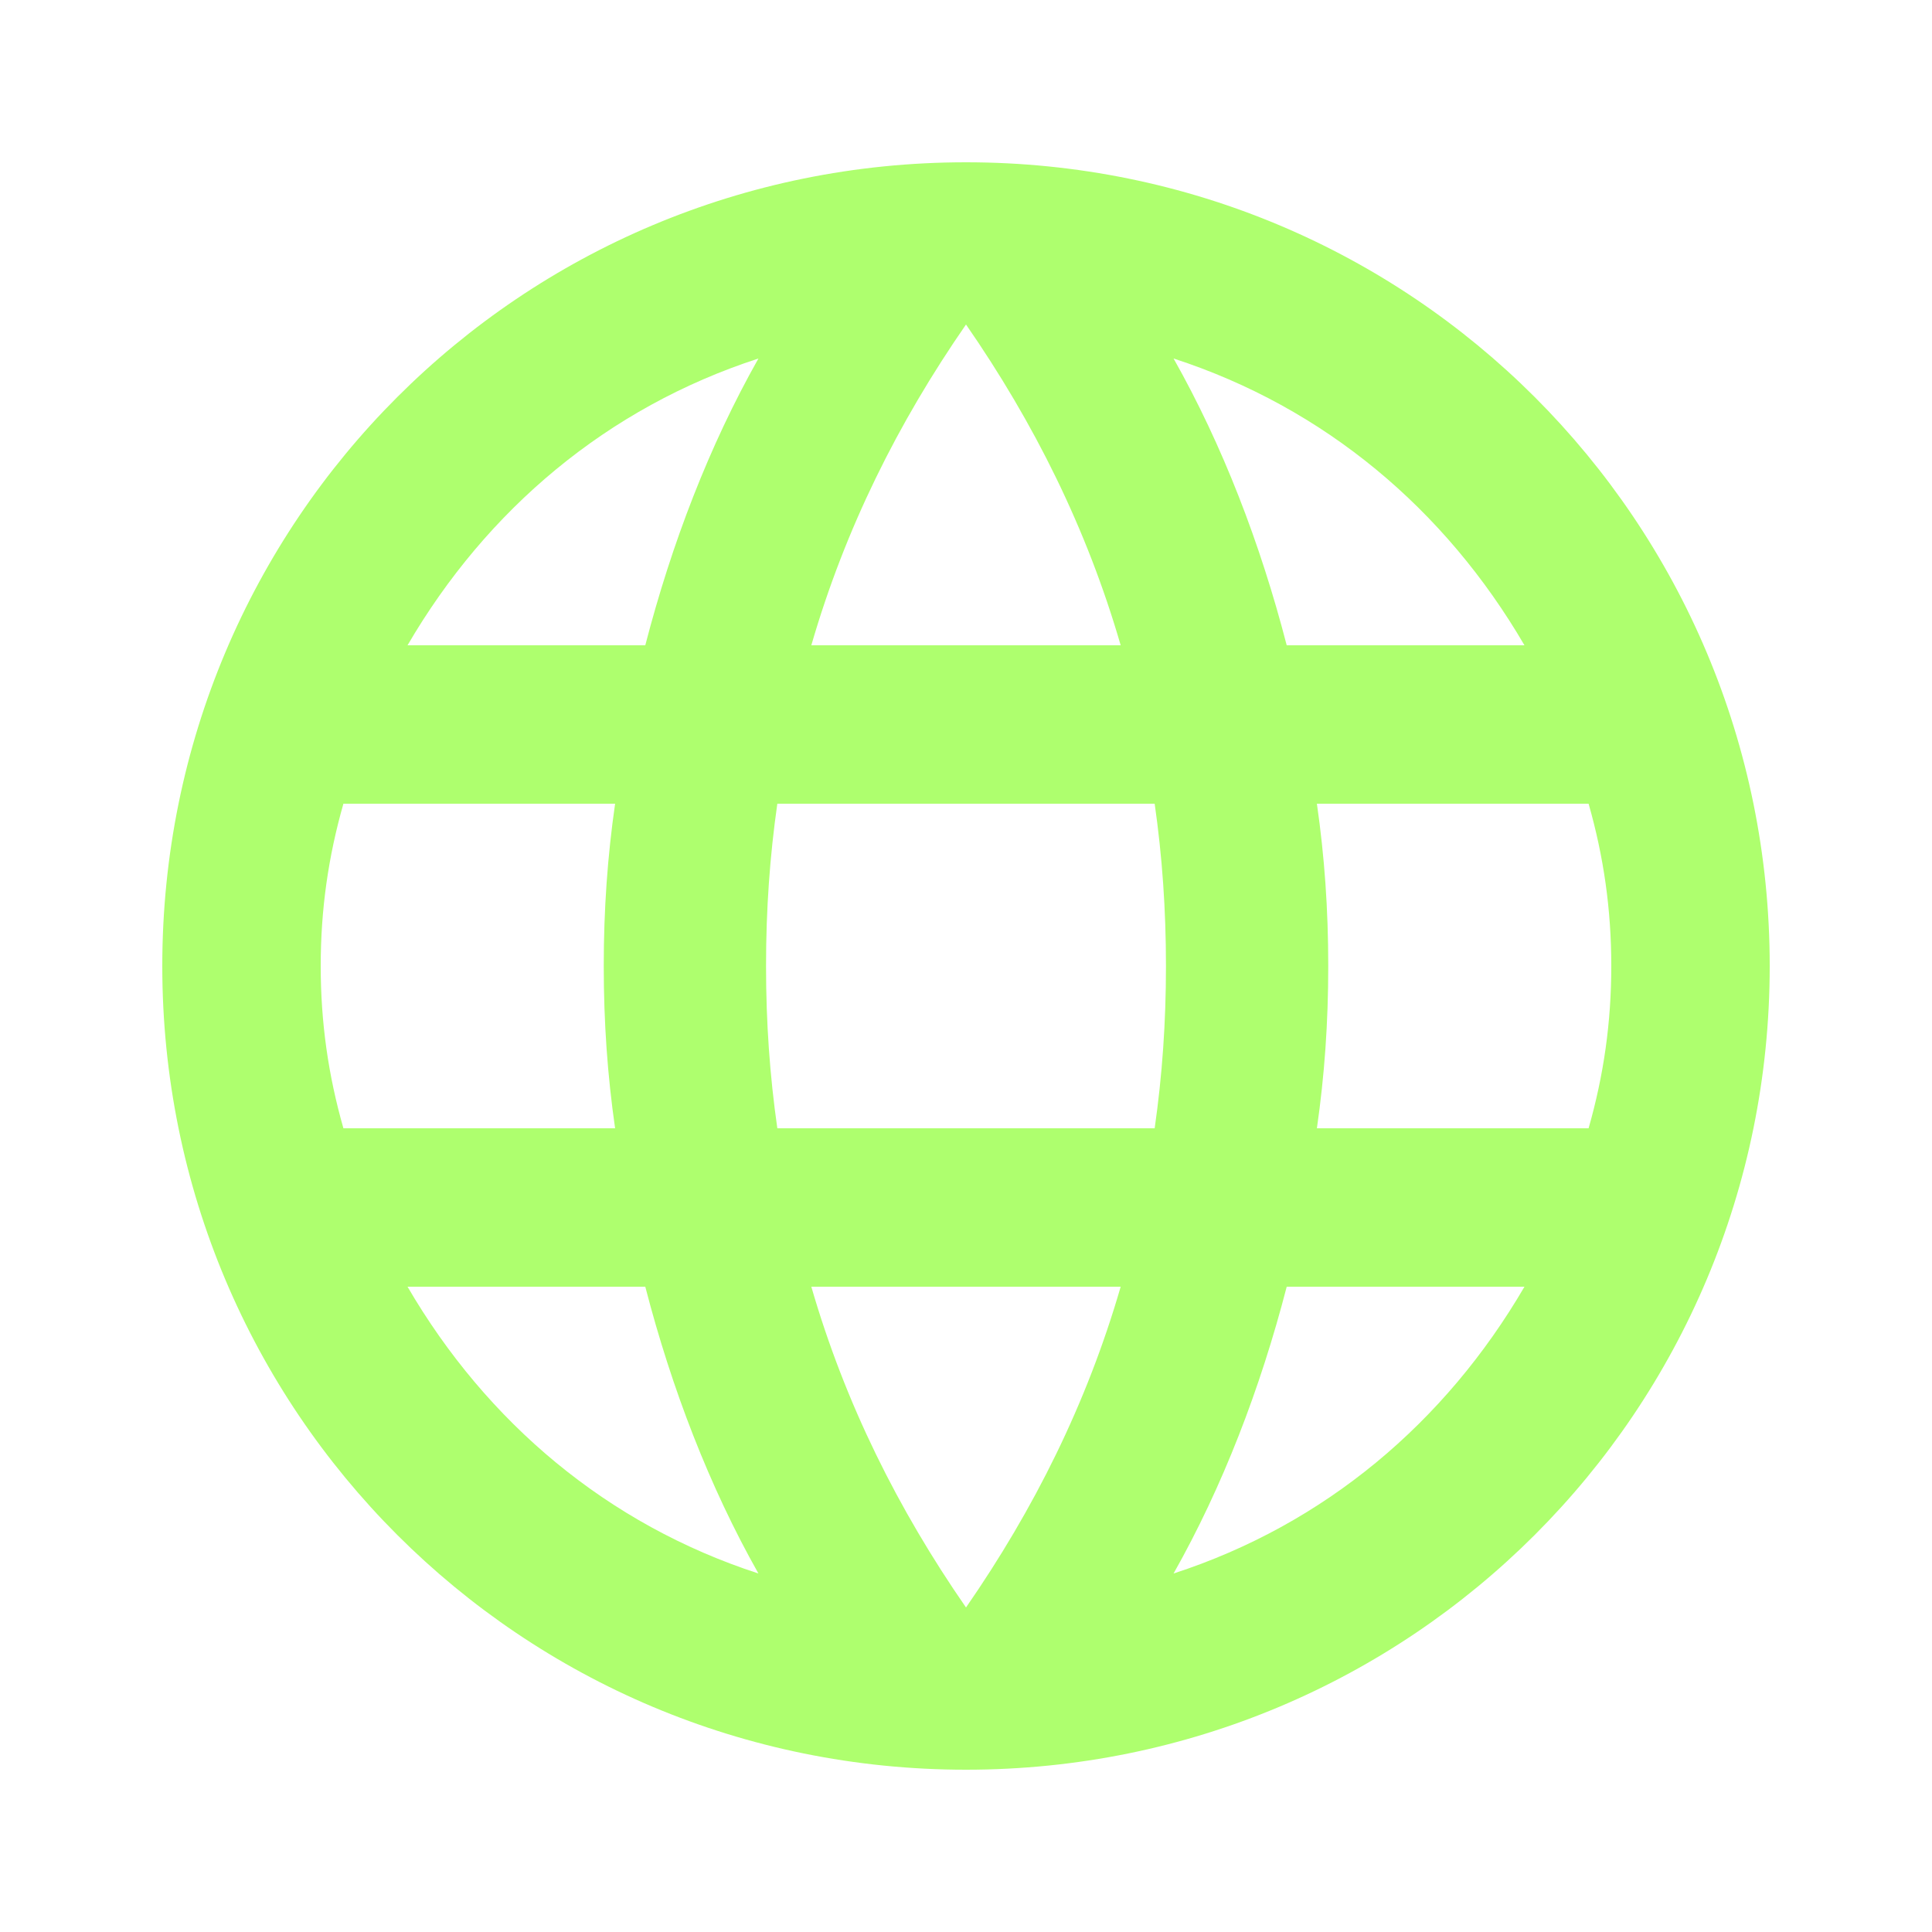 <?xml version="1.0" encoding="UTF-8"?>
<svg xmlns="http://www.w3.org/2000/svg" width="32" height="32" viewBox="0 0 32 32" fill="none">
  <path d="M16 2.688C23.375 2.688 29.312 8.625 29.312 16C29.312 23.375 23.375 29.312 16 29.312C8.625 29.312 2.688 23.375 2.688 16C2.688 8.625 8.625 2.688 16 2.688ZM25.25 10.688C23.938 8.438 21.938 6.75 19.438 5.938C20.25 7.375 20.875 9 21.312 10.688H25.25ZM16 5.375C14.875 7 14 8.75 13.438 10.688H18.562C18 8.75 17.125 7 16 5.375ZM5.688 18.688H10.188C10.062 17.812 10 16.938 10 16C10 15.062 10.062 14.188 10.188 13.312H5.688C5.438 14.188 5.312 15.062 5.312 16C5.312 16.938 5.438 17.812 5.688 18.688ZM6.75 21.312C8.062 23.562 10.062 25.25 12.562 26.062C11.75 24.625 11.125 23 10.688 21.312H6.75ZM10.688 10.688C11.125 9 11.75 7.375 12.562 5.938C10.062 6.75 8.062 8.438 6.75 10.688H10.688ZM16 26.625C17.125 25 18 23.25 18.562 21.312H13.438C14 23.25 14.875 25 16 26.625ZM19.125 18.688C19.25 17.812 19.312 16.938 19.312 16C19.312 15.062 19.25 14.188 19.125 13.312H12.875C12.75 14.188 12.688 15.062 12.688 16C12.688 16.938 12.75 17.812 12.875 18.688H19.125ZM19.438 26.062C21.938 25.25 23.938 23.562 25.25 21.312H21.312C20.875 23 20.25 24.625 19.438 26.062ZM21.812 18.688H26.312C26.562 17.812 26.688 16.938 26.688 16C26.688 15.062 26.562 14.188 26.312 13.312H21.812C21.938 14.188 22 15.062 22 16C22 16.938 21.938 17.812 21.812 18.688Z" fill="#AEFF6E"></path>
</svg>
